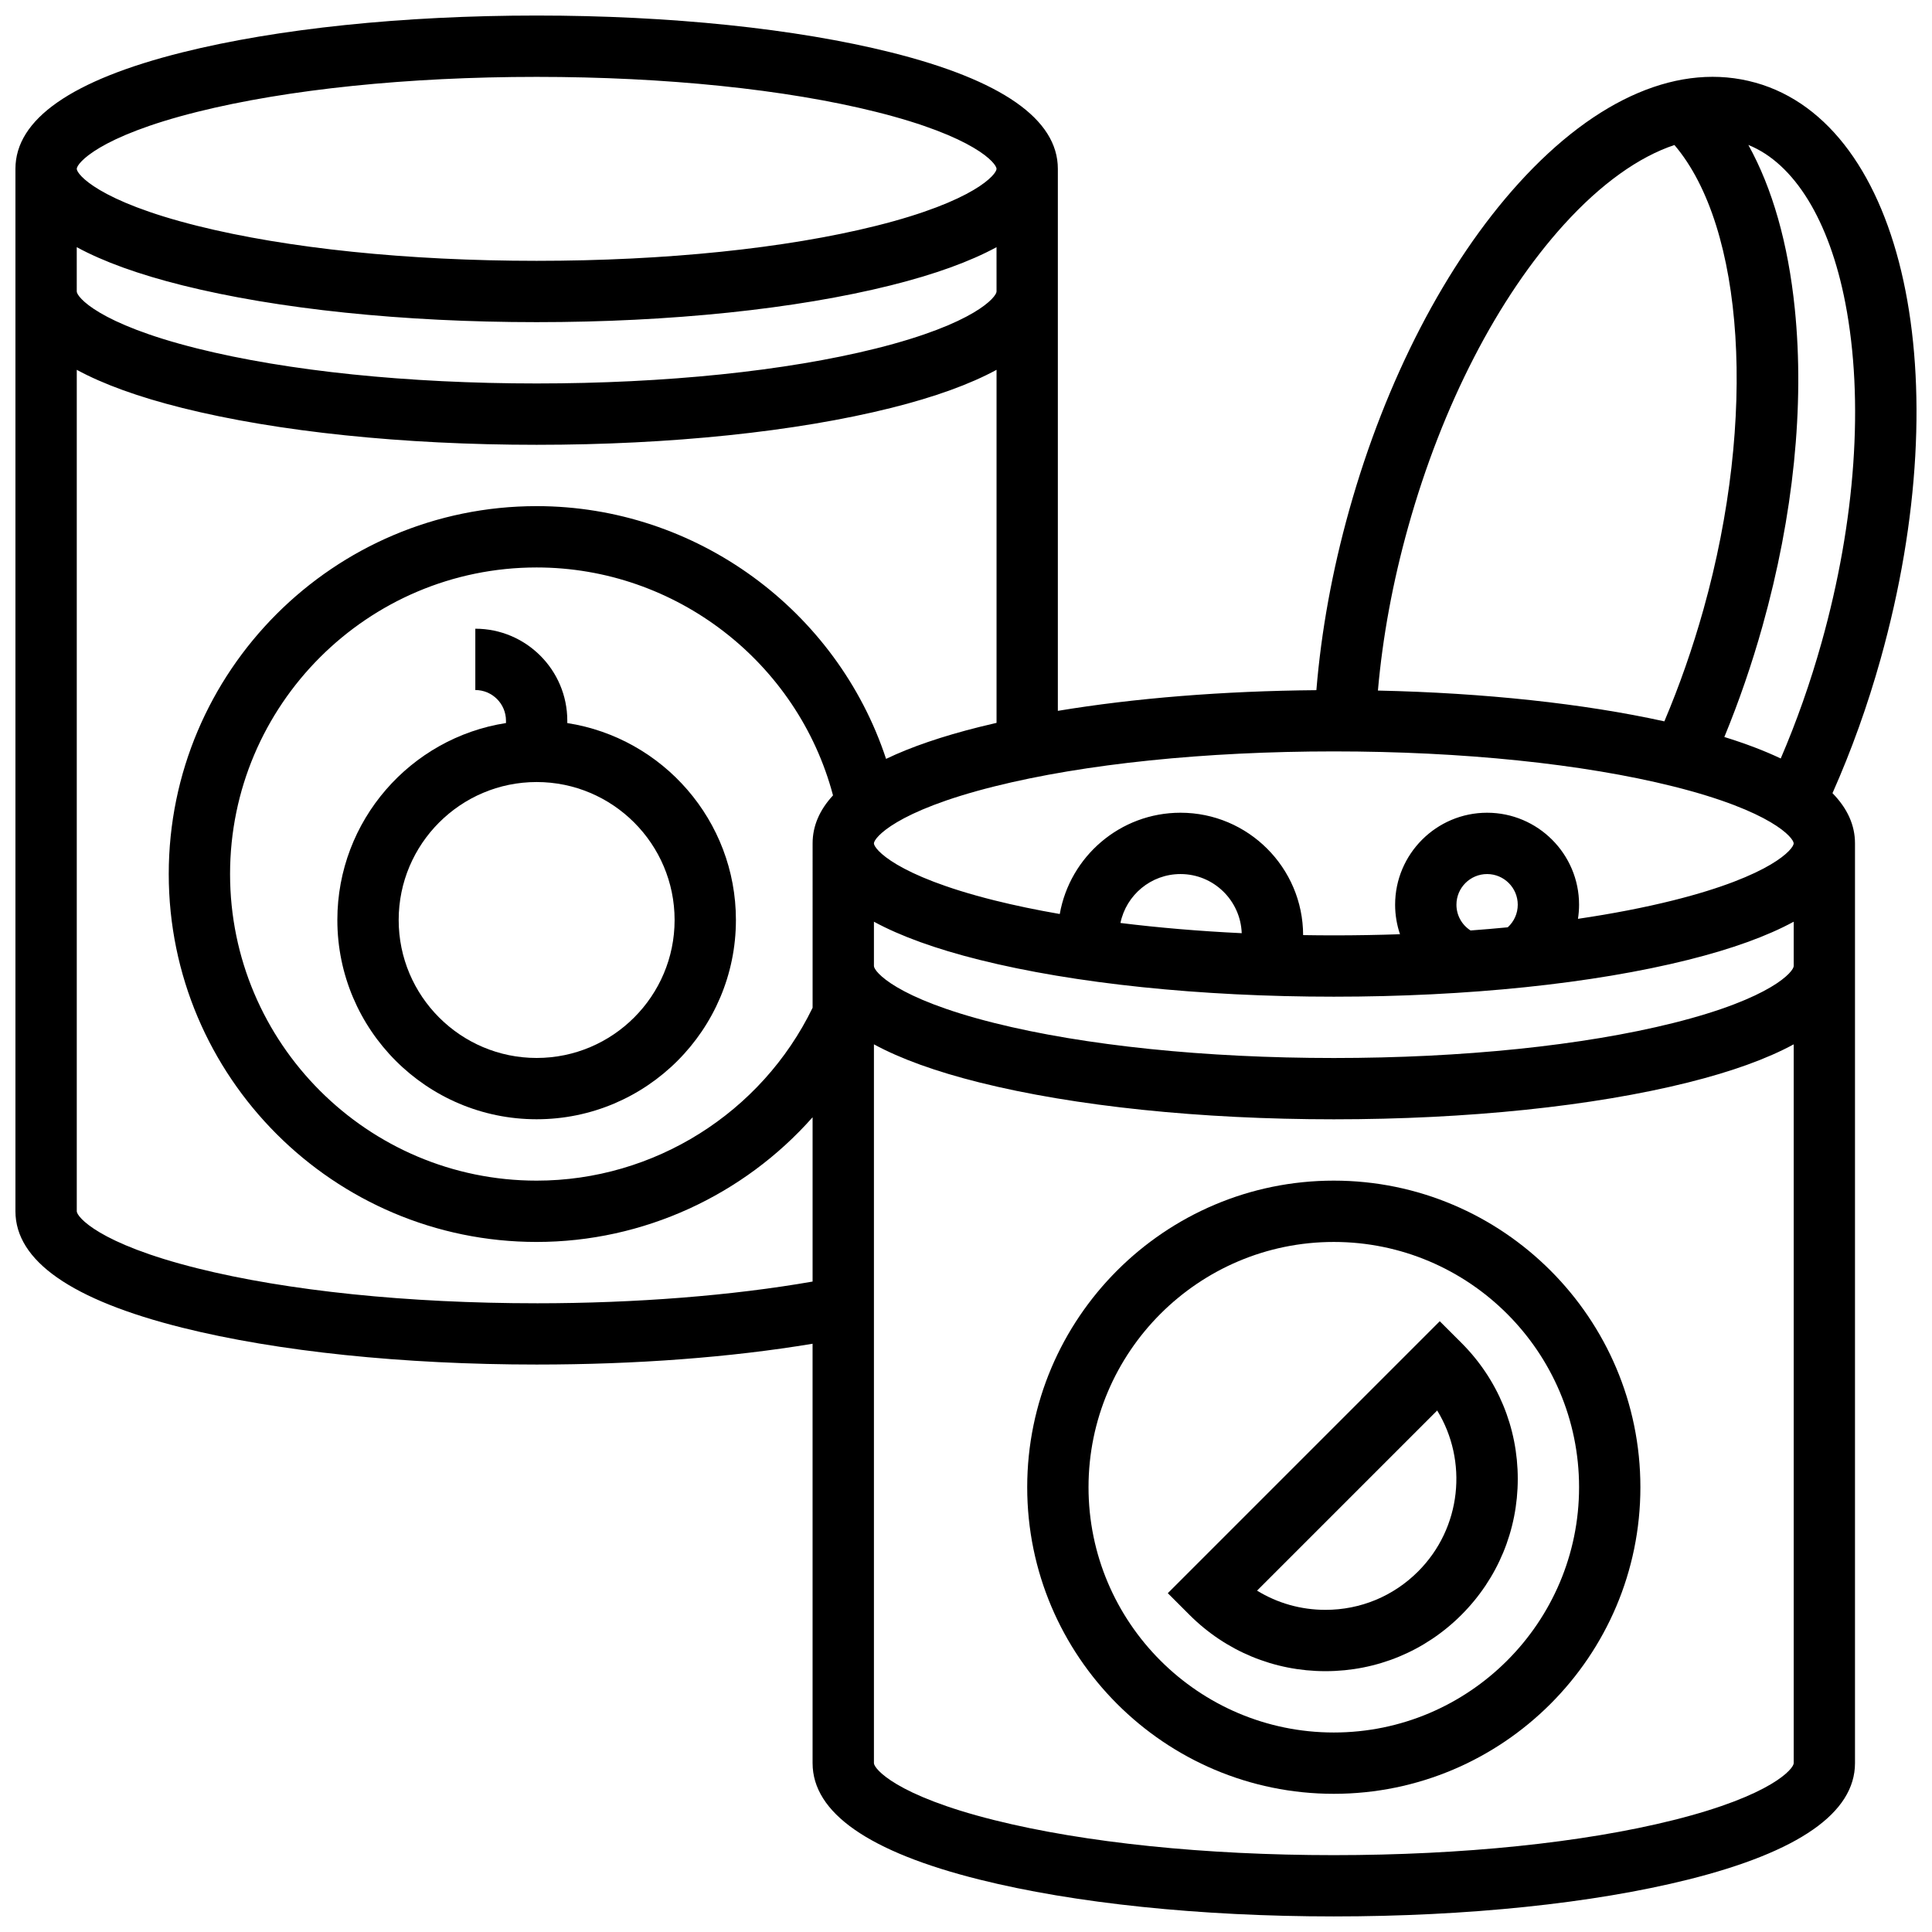 <?xml version="1.0" encoding="UTF-8"?>
<!-- Uploaded to: ICON Repo, www.svgrepo.com, Generator: ICON Repo Mixer Tools -->
<svg width="800px" height="800px" version="1.1" viewBox="144 144 512 512" xmlns="http://www.w3.org/2000/svg">
 <defs>
  <clipPath id="a">
   <path d="m148.09 148.09h503.81v503.81h-503.81z"/>
  </clipPath>
 </defs>
 <g clip-path="url(#a)">
  <path d="m609.21 165.91c-19.836-5.551-42.117 3.906-62.734 26.641-19.273 21.25-35.227 52.023-44.926 86.652-4.5 16.074-7.41 32.082-8.695 47.699-24.672 0.211-48.215 2.109-68.512 5.481v-143.64c0-13.141-14.883-23.527-44.23-30.863-25.18-6.297-58.527-9.762-93.898-9.762-35.367 0-68.715 3.465-93.895 9.762-29.348 7.336-44.23 17.723-44.23 30.863v276.25c0 13.141 14.883 23.527 44.23 30.863 25.18 6.297 58.527 9.762 93.895 9.762 26.379 0 51.422-1.898 73.125-5.512l0.004 111.14c0 13.141 14.883 23.527 44.23 30.863 25.18 6.297 58.523 9.762 93.895 9.762s68.715-3.465 93.895-9.762c29.352-7.336 44.23-17.723 44.23-30.863v-243.75c0-4.809-2-9.246-5.965-13.301 5.012-11.277 9.297-23.207 12.754-35.559 20.887-74.59 6.312-141.68-33.172-152.73zm-50.699 37.555c9.754-10.754 19.824-17.914 29.234-21.035 18.555 21.758 21.93 72.223 7.695 123.06-2.875 10.262-6.359 20.211-10.367 29.676-21.383-4.715-47.754-7.547-75.91-8.16 1.25-14.199 3.93-28.766 8.035-43.422 9.027-32.25 23.703-60.703 41.312-80.121zm-362.25-29.816c23.93-5.984 55.875-9.277 89.953-9.277s66.027 3.293 89.953 9.277c26.246 6.559 31.926 13.684 31.926 15.098 0 1.414-5.68 8.539-31.922 15.098-23.93 5.984-55.875 9.277-89.957 9.277-34.078 0-66.027-3.293-89.953-9.277-26.242-6.559-31.922-13.684-31.922-15.098 0-1.414 5.68-8.539 31.922-15.098zm-31.922 35.852c7.055 3.832 16.383 7.211 27.98 10.109 25.18 6.297 58.527 9.762 93.895 9.762 35.371 0 68.715-3.465 93.895-9.762 11.598-2.898 20.926-6.277 27.98-10.109l0.004 11.746c0 1.414-5.68 8.539-31.922 15.098-23.93 5.984-55.875 9.277-89.957 9.277-34.078 0-66.027-3.293-89.953-9.277-26.242-6.559-31.922-13.684-31.922-15.098zm121.88 279.88c-34.078 0-66.027-3.293-89.953-9.277-26.242-6.562-31.922-13.688-31.922-15.098v-223c7.055 3.832 16.383 7.211 27.98 10.109 25.18 6.297 58.527 9.762 93.895 9.762 35.371 0 68.715-3.465 93.895-9.762 11.598-2.898 20.926-6.277 27.98-10.109v93.559c-1.531 0.348-3.043 0.707-4.519 1.078-9.91 2.477-18.164 5.305-24.758 8.465-12.996-39.395-50.301-66.98-92.598-66.98-53.762 0-97.5 43.738-97.5 97.5 0 53.762 43.738 97.5 97.5 97.5 28.324 0 54.875-12.414 73.125-33.043v43.539c-21.266 3.723-46.922 5.758-73.125 5.758zm73.129-78.316c-13.539 27.883-42.051 45.816-73.129 45.816-44.801 0-81.25-36.449-81.25-81.25s36.449-81.25 81.25-81.25c36.875 0 69.203 25.148 78.539 60.402-3.598 3.894-5.41 8.141-5.41 12.723zm228.08 215.29c-23.926 5.984-55.875 9.277-89.953 9.277s-66.027-3.293-89.953-9.277c-26.242-6.559-31.922-13.684-31.922-15.098v-190.5c7.055 3.832 16.383 7.211 27.98 10.109 25.18 6.293 58.523 9.762 93.895 9.762s68.715-3.465 93.895-9.762c11.598-2.898 20.926-6.277 27.98-10.109v190.5c0 1.414-5.68 8.539-31.922 15.098zm0-211.25c-23.926 5.981-55.875 9.277-89.953 9.277s-66.027-3.293-89.953-9.277c-26.242-6.562-31.922-13.688-31.922-15.098v-11.746c7.055 3.832 16.383 7.211 27.98 10.109 25.18 6.293 58.523 9.762 93.895 9.762s68.715-3.465 93.895-9.762c11.598-2.898 20.926-6.277 27.98-10.109v11.746c0 1.41-5.68 8.535-31.922 15.098zm-146.5-26.508c1.523-7.391 8.082-12.965 15.918-12.965 8.766 0 15.91 6.981 16.223 15.672-11.219-0.539-22-1.453-32.141-2.707zm89.043-4.84c0-4.481 3.644-8.125 8.125-8.125 4.481 0 8.125 3.644 8.125 8.125 0 2.32-0.977 4.461-2.652 5.988-3.234 0.312-6.516 0.594-9.855 0.84-2.305-1.477-3.742-4.012-3.742-6.828zm57.453-1.152c-7.656 1.914-16.141 3.551-25.246 4.894 0.188-1.227 0.293-2.473 0.293-3.742 0-13.441-10.934-24.375-24.375-24.375s-24.375 10.934-24.375 24.375c0 2.719 0.457 5.352 1.289 7.824-5.766 0.195-11.617 0.301-17.539 0.301-2.727 0-5.43-0.027-8.129-0.07-0.035-17.891-14.598-32.43-32.496-32.43-15.988 0-29.309 11.609-31.996 26.84-6.133-1.066-11.945-2.269-17.332-3.617-26.242-6.562-31.922-13.688-31.922-15.098 0-1.414 5.68-8.539 31.922-15.098 23.926-5.984 55.875-9.281 89.953-9.281s66.027 3.293 89.953 9.277c26.242 6.562 31.922 13.688 31.922 15.102 0 1.41-5.68 8.535-31.922 15.098zm39.316-68.344c-2.984 10.652-6.617 20.953-10.828 30.746-4.289-2.039-9.273-3.938-14.945-5.695 3.891-9.438 7.289-19.301 10.125-29.434 8.207-29.305 11.16-58.363 8.551-84.035-1.762-17.316-5.961-31.988-12.312-43.43 12.18 4.902 21.473 19.969 25.707 41.922 4.969 25.746 2.731 57.68-6.297 89.926z"/>
 </g>
 <path d="m497.47 456.88c-44.801 0-81.25 36.449-81.25 81.25s36.449 81.25 81.25 81.25c44.801 0 81.25-36.449 81.25-81.25s-36.449-81.25-81.25-81.25zm0 146.25c-35.844 0-65-29.16-65-65 0-35.844 29.16-65 65-65 35.844 0 65 29.16 65 65 0 35.844-29.156 65-65 65z"/>
 <path d="m525.55 494.14-72.07 72.07 5.746 5.746c9.625 9.621 22.422 14.922 36.035 14.922s26.41-5.301 36.035-14.926 14.926-22.422 14.926-36.035c0-13.613-5.301-26.41-14.926-36.035zm-5.746 66.32c-6.555 6.559-15.27 10.168-24.543 10.168-6.5 0-12.727-1.773-18.129-5.094l47.738-47.738c8.18 13.367 6.492 31.109-5.066 42.664z"/>
 <path d="m294.34 335.62v-0.629c0-13.441-10.934-24.375-24.375-24.375v16.25c4.481 0 8.125 3.644 8.125 8.125v0.625c-25.277 3.922-44.688 25.828-44.688 52.188 0 29.121 23.691 52.812 52.812 52.812s52.812-23.691 52.812-52.812c0.004-26.355-19.41-48.266-44.688-52.184zm-8.125 88.75c-20.16 0-36.562-16.402-36.562-36.562s16.402-36.562 36.562-36.562 36.562 16.402 36.562 36.562c0.004 20.16-16.398 36.562-36.562 36.562z"/>
</svg>
